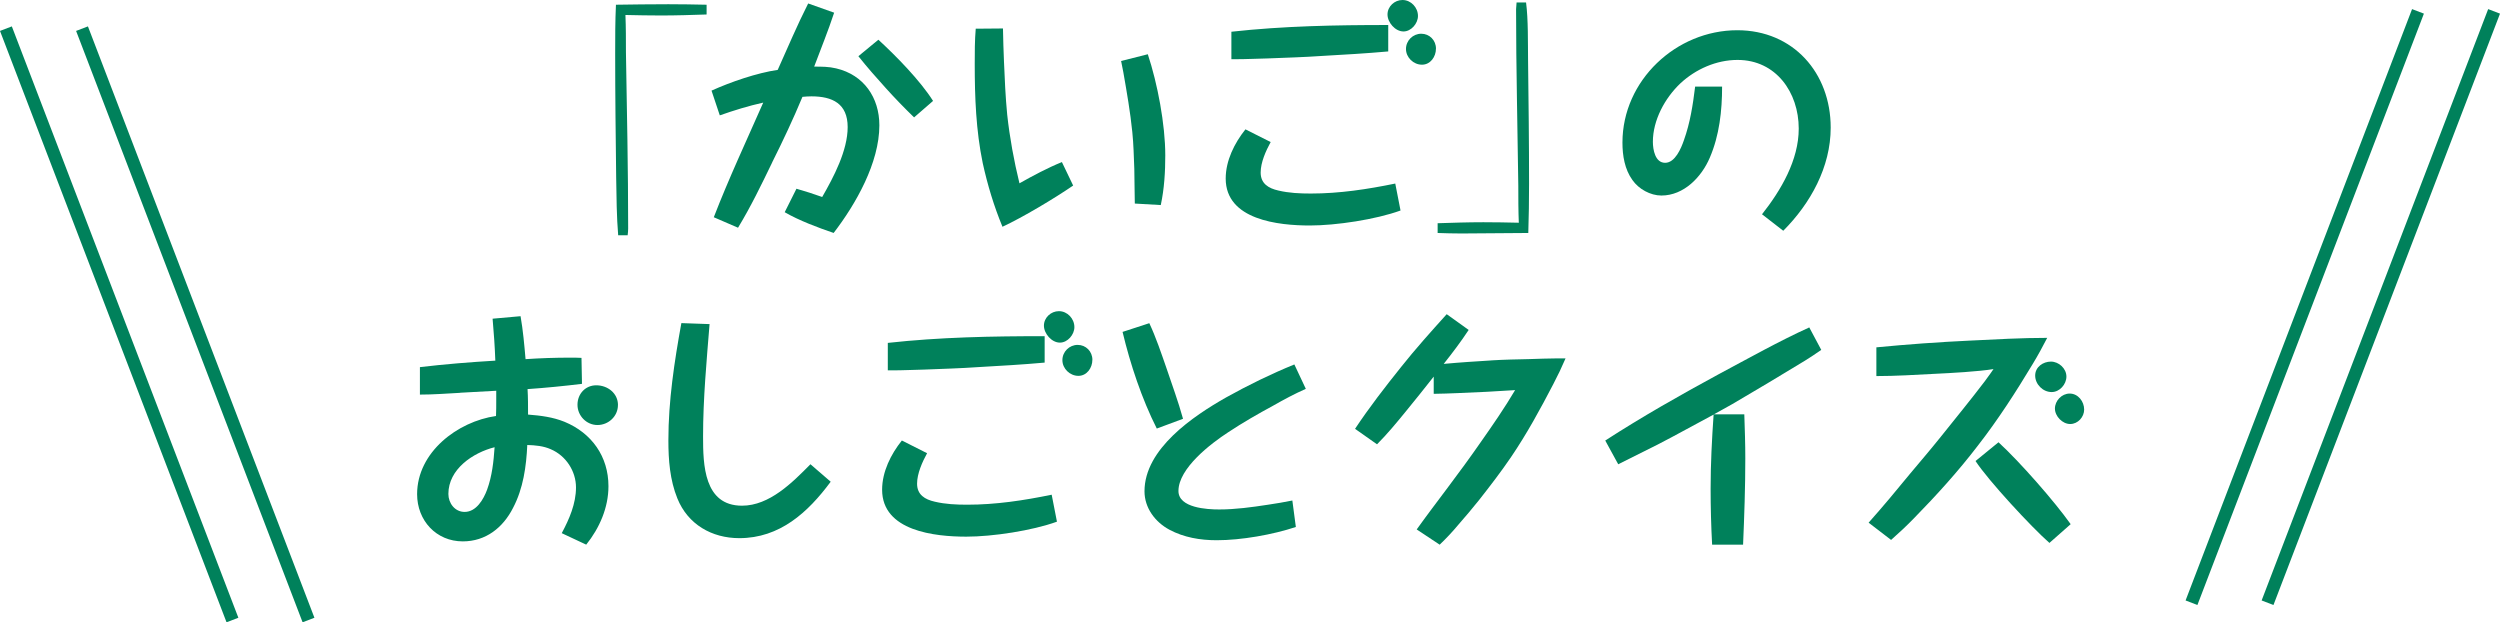 <?xml version="1.0" encoding="UTF-8"?>
<svg id="_レイヤー_2" data-name="レイヤー_2" xmlns="http://www.w3.org/2000/svg" viewBox="0 0 650.79 161.99">
  <defs>
    <style>
      .cls-1 {
        fill: #00815b;
      }

      .cls-2 {
        fill: none;
        stroke: #00815b;
        stroke-miterlimit: 10;
        stroke-width: 3.3px;
      }
    </style>
  </defs>
  <g id="Design">
    <g>
      <g>
        <path class="cls-1" d="M160.92,61.23c-.39-4.49-.45-10.34-.52-14.95-.13-10.73-.26-21.45-.26-32.24,0-4.29,0-8.52.2-12.81,4.36-.06,8.84-.13,13.65-.13,2.08,0,7.93.06,9.95.13v2.54c-3.97.13-7.93.26-11.9.26-3.06,0-6.11-.06-9.23-.13.13,3.19.13,6.37.13,9.62.26,15.28.58,30.62.58,45.96,0,.58-.06,1.17-.13,1.76h-2.47Z"/>
        <path class="cls-1" d="M201.03,42.25c-2.8,5.79-5.59,11.57-8.91,17.03l-6.31-2.73c3.9-10.08,8.52-19.96,12.87-29.84-3.84.85-7.61,2.02-11.31,3.32l-2.15-6.44c5.01-2.27,11.83-4.61,17.23-5.4,2.6-5.79,5.07-11.64,7.93-17.29l6.76,2.4c-1.56,4.75-3.45,9.36-5.2,14.04,1.95,0,3.84,0,5.72.46,7.22,1.69,11.25,7.61,11.25,14.82,0,9.75-6.11,20.48-11.9,28.02-4.03-1.37-9.04-3.25-12.74-5.4l3.06-6.11c2.28.65,4.49,1.36,6.7,2.15,2.99-5.2,6.63-12.09,6.63-18.2s-3.97-8-9.43-8c-.78,0-1.56.06-2.34.13-2.41,5.79-5.07,11.44-7.87,17.03ZM228.65,10.34c4.68,4.29,10.86,10.6,14.24,15.93l-4.94,4.29c-2.54-2.47-5.01-5.01-7.35-7.61-2.47-2.73-4.88-5.46-7.15-8.32l5.2-4.29Z"/>
        <path class="cls-1" d="M261.09,7.41c.06,2.86.13,5.72.26,8.58.19,4.62.39,9.23.84,13.85.65,5.98,1.76,12.03,3.19,17.88,3.45-1.95,7.35-4.03,11.05-5.53l2.93,6.11c-4.81,3.31-13.2,8.32-18.4,10.73-2.21-5.33-3.9-10.92-5.14-16.58-1.76-8.52-2.08-17.16-2.08-25.81,0-3.06,0-6.11.26-9.17l7.09-.06ZM298.79,14.11c2.54,7.67,4.55,18.27,4.55,26.33,0,4.29-.26,8.71-1.17,12.94l-6.76-.39c-.07-2.99-.07-5.98-.13-8.97-.13-3.19-.19-6.44-.52-9.62-.52-5.2-1.43-10.4-2.34-15.6-.19-.98-.39-1.95-.58-2.92l6.96-1.76Z"/>
        <path class="cls-1" d="M330.77,36.99c-1.24,2.27-2.6,5.27-2.6,7.93,0,2.86,2.02,4.1,4.62,4.68,2.73.65,5.59.78,8.45.78,7.41,0,14.69-1.1,21.97-2.6l1.37,7.02c-6.44,2.34-16.77,3.9-23.6,3.9-8.13,0-21.91-1.43-21.91-12.22,0-4.68,2.28-9.23,5.14-12.81l6.57,3.31ZM361.38,6.5v6.89c-5.72.52-11.44.84-17.23,1.17-4.68.33-9.43.46-14.17.65-2.8.06-5.53.2-8.26.2h-1.17v-7.15c13.52-1.5,27.24-1.75,40.82-1.75ZM369.12,4.16c0,1.95-1.76,4.03-3.77,4.03-2.15,0-4.16-2.34-4.16-4.42s1.82-3.77,3.9-3.77c2.21,0,4.03,1.95,4.03,4.16ZM373.8,12.68c0,2.08-1.43,4.16-3.64,4.16s-4.16-1.88-4.16-4.09,1.82-3.97,3.97-3.97,3.84,1.69,3.84,3.9Z"/>
        <path class="cls-1" d="M397.26.65c.58,4.49.46,10.34.52,14.95.13,10.73.26,21.45.26,32.24,0,4.29-.06,8.52-.2,12.81-5.85.06-11.44.06-17.42.13-2.02,0-4.16-.06-6.18-.13v-2.54c3.97-.13,7.93-.26,11.9-.26,3.06,0,6.18.06,9.23.13-.13-3.19-.13-6.37-.13-9.62-.19-15.28-.58-30.62-.58-45.96,0-.59.13-1.17.13-1.76h2.47Z"/>
        <path class="cls-1" d="M448.29,22.56c0,6.31-.71,12.68-3.19,18.46-2.15,5.07-6.76,9.88-12.61,9.88-2.86,0-5.92-1.69-7.54-4.03-2.02-2.79-2.6-6.37-2.6-9.75,0-16.19,13.98-29.25,29.9-29.25,14.56,0,24.31,11.12,24.31,25.35,0,10.27-5.27,19.76-12.35,26.85l-5.53-4.29c4.94-6.24,9.56-14.11,9.56-22.3,0-9.43-5.92-17.88-15.93-17.88-5.53,0-10.92,2.41-14.89,6.11-4.03,3.83-7.15,9.56-7.15,15.21,0,2.02.59,5.46,3.19,5.46s4.16-3.77,4.88-5.85c1.63-4.55,2.34-9.17,2.93-13.98h7.02Z"/>
        <path class="cls-1" d="M119.78,102.26c-3.51.19-7.02.46-10.47.46v-7.15c6.5-.78,13.13-1.3,19.63-1.69-.13-3.64-.39-7.28-.71-10.92l7.28-.65c.65,3.71.97,7.41,1.3,11.18,3.84-.26,7.74-.39,11.57-.39.98,0,2.02,0,2.99.06l.13,6.76c-4.75.58-9.43,1.04-14.17,1.37.13,2.21.13,4.42.13,6.63,3.32.26,6.44.65,9.49,1.88,7.09,2.93,11.44,9.04,11.44,16.77,0,5.59-2.34,10.92-5.79,15.21l-6.37-2.99c1.95-3.64,3.71-7.67,3.71-11.9s-2.6-8.26-6.57-9.95c-1.89-.85-4.03-1.04-6.11-1.1-.26,5.59-1.04,11.31-3.71,16.38-2.6,5.13-7.09,8.71-13.07,8.71-6.96,0-11.9-5.46-11.9-12.29,0-10.92,10.53-18.92,20.54-20.35.06-1.37.06-2.73.06-4.16v-2.41c-3.12.19-6.31.33-9.43.52ZM116.72,128.58c0,2.41,1.69,4.68,4.23,4.68,3.06,0,4.94-3.32,5.85-5.79,1.3-3.57,1.69-7.28,1.95-11.05-5.66,1.43-12.03,5.72-12.03,12.16ZM160.86,105.44c0,2.93-2.47,5.2-5.33,5.2s-5.2-2.41-5.2-5.27,2.08-5.07,4.88-5.07c2.99,0,5.66,2.08,5.66,5.14Z"/>
        <path class="cls-1" d="M184.71,84.38c-.78,9.69-1.69,19.44-1.69,29.25,0,7.28.19,18.01,10.14,18.01,7.15,0,13.13-6.04,17.81-10.79l5.27,4.55c-5.92,8-13.26,14.69-23.79,14.69-7.15,0-13.39-3.58-16.12-10.34-1.95-4.81-2.34-10.01-2.34-15.15,0-10.27,1.56-20.48,3.38-30.49l7.35.26Z"/>
        <path class="cls-1" d="M241.33,117.99c-1.24,2.27-2.6,5.27-2.6,7.93,0,2.86,2.02,4.1,4.62,4.68,2.73.65,5.59.78,8.45.78,7.41,0,14.69-1.1,21.97-2.6l1.37,7.02c-6.44,2.34-16.77,3.9-23.6,3.9-8.13,0-21.91-1.43-21.91-12.22,0-4.68,2.28-9.23,5.14-12.81l6.57,3.31ZM271.94,87.5v6.89c-5.72.52-11.44.84-17.23,1.17-4.68.33-9.43.46-14.17.65-2.8.06-5.53.2-8.26.2h-1.17v-7.15c13.52-1.5,27.24-1.75,40.82-1.75ZM279.68,85.16c0,1.95-1.76,4.03-3.77,4.03-2.15,0-4.16-2.34-4.16-4.42s1.82-3.77,3.9-3.77c2.21,0,4.03,1.95,4.03,4.16ZM284.36,93.68c0,2.08-1.43,4.16-3.64,4.16s-4.16-1.88-4.16-4.09,1.82-3.97,3.97-3.97,3.84,1.69,3.84,3.9Z"/>
        <path class="cls-1" d="M299.18,84.12c1.76,3.77,3.06,7.67,4.42,11.57,1.49,4.42,3.12,8.84,4.36,13.33l-6.83,2.54c-3.9-7.74-6.89-16.71-8.91-25.16l6.96-2.27ZM339.93,101.22c-2.93,1.3-5.72,2.79-8.45,4.35-3.97,2.15-7.93,4.42-11.77,6.96-4.49,2.92-12.94,9.36-12.94,15.28,0,4.42,7.48,4.81,10.6,4.81,4.23,0,8.45-.58,12.68-1.23,2.15-.33,4.23-.65,6.37-1.1l.91,6.89c-6.05,2.02-14.24,3.45-20.61,3.45-4.29,0-8.52-.72-12.29-2.73-3.77-2.02-6.5-5.72-6.5-10.01,0-11.05,12.68-19.57,21.26-24.44,5.72-3.19,11.7-6.11,17.75-8.58l2.99,6.37Z"/>
        <path class="cls-1" d="M388.29,93.81c3.25-.2,6.5-.26,9.75-.33,2.47-.06,4.94-.19,7.48-.19h2.02c-.97,2.27-2.02,4.48-3.19,6.7-3.38,6.5-6.89,12.94-10.99,18.98-2.6,3.83-5.46,7.54-8.32,11.18-1.76,2.21-3.58,4.35-5.46,6.5-1.5,1.82-3.12,3.51-4.81,5.14l-5.98-3.97c2.6-3.64,5.33-7.22,8-10.79,2.99-3.97,5.98-8.06,8.78-12.09,3.06-4.35,6.11-8.78,8.84-13.39-4.94.33-9.69.59-14.95.78-2.08.06-4.16.19-6.24.19v-4.48c-2.41,3.12-4.88,6.11-7.35,9.17-2.34,2.86-4.75,5.79-7.41,8.45l-5.72-4.03c3.71-5.59,7.8-10.86,11.96-16.06,3.77-4.75,7.8-9.23,11.9-13.78l5.72,4.1c-2.02,3.06-4.23,5.98-6.5,8.84,4.16-.39,8.32-.65,12.48-.91Z"/>
        <path class="cls-1" d="M454.07,107.85c.13,3.83.26,7.67.26,11.51,0,7.48-.26,14.95-.58,22.43h-8.06c-.26-4.81-.39-9.69-.39-14.56,0-6.44.33-12.87.78-19.31-4.88,2.6-9.75,5.33-14.69,7.87-3.38,1.69-6.76,3.38-10.14,5.07l-3.38-6.18c9.56-6.18,19.5-11.83,29.58-17.29,7.8-4.16,15.54-8.52,23.53-12.16l3.12,5.85c-1.36.98-2.8,1.89-4.23,2.8-6.31,3.83-12.55,7.6-18.92,11.31-1.56.91-3.19,1.75-4.81,2.67h7.93Z"/>
        <path class="cls-1" d="M512.7,88.67c6.76-.33,13.52-.72,20.22-.72-1.17,2.28-2.41,4.55-3.71,6.7-4.42,7.35-9.1,14.63-14.37,21.39-5.07,6.63-10.73,12.87-16.58,18.85-1.89,1.95-3.9,3.83-5.98,5.66l-5.85-4.49c3.71-4.16,7.28-8.45,10.79-12.74,2.67-3.19,5.4-6.37,8-9.62,3.84-4.81,7.74-9.56,11.44-14.43.52-.71,1.04-1.43,1.56-2.15.26-.33.46-.65.72-1.04-3.97.65-11.12,1.04-15.21,1.23-5.07.26-10.21.59-15.28.59v-7.48c8.06-.78,16.19-1.37,24.25-1.75ZM520.24,115.13c5.46,5,14.5,15.28,18.79,21.32l-5.53,4.88c-4.68-4.1-15.93-16.25-19.24-21.32l5.98-4.88ZM537.92,98.03c0,2.02-1.76,4.03-3.84,4.03-2.28,0-4.29-2.02-4.29-4.29s2.08-3.64,4.1-3.64,4.03,1.76,4.03,3.9ZM542.54,106.61c0,1.95-1.63,3.77-3.64,3.77s-3.97-2.02-3.97-4.03,1.76-3.9,3.84-3.9c2.21,0,3.77,2.08,3.77,4.16Z"/>
      </g>
      <g>
        <line class="cls-2" x1="21.35" y1="7.46" x2="80.31" y2="161.4"/>
        <line class="cls-2" x1="1.54" y1="7.46" x2="60.51" y2="161.4"/>
        <line class="cls-2" x1="570.48" y1="156.9" x2="629.44" y2="2.96"/>
        <line class="cls-2" x1="590.28" y1="156.9" x2="649.25" y2="2.96"/>
      </g>
    </g>
  </g>
</svg>